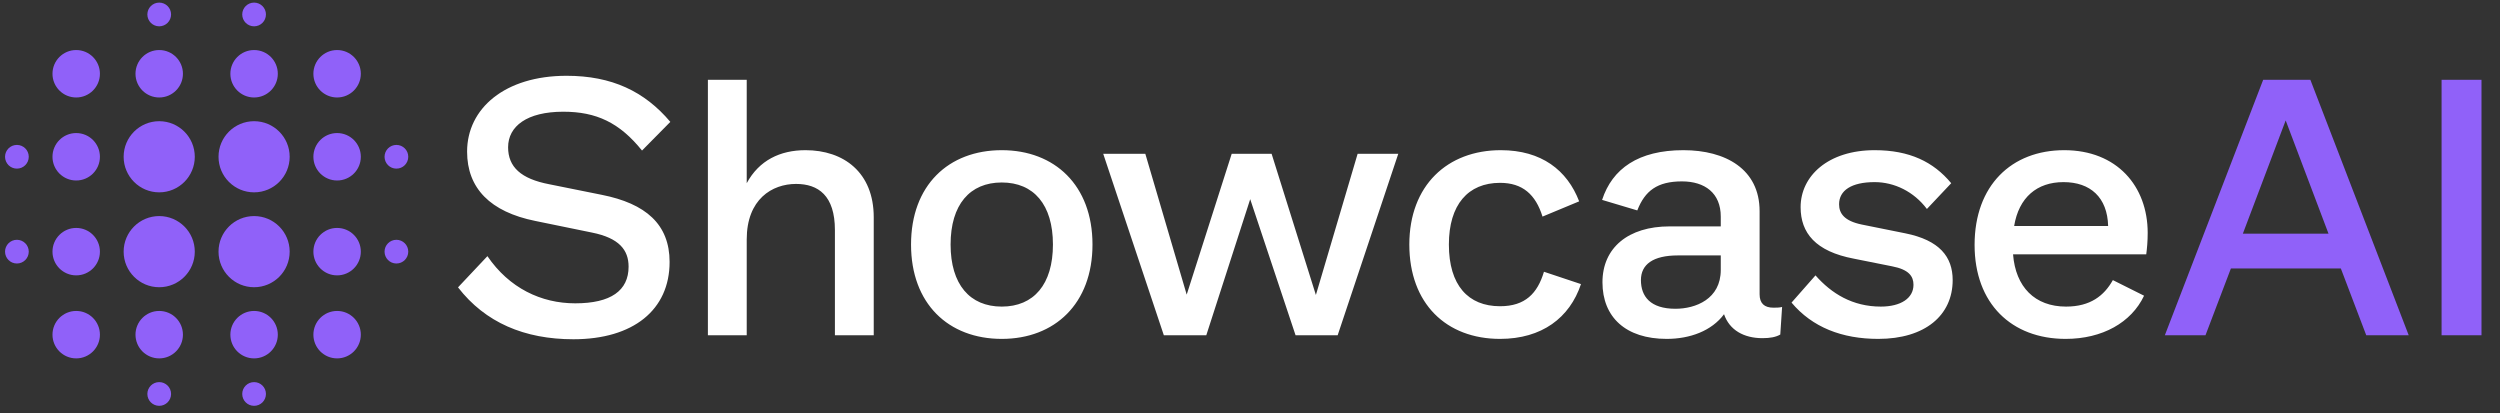 <svg width="248" height="41" viewBox="0 0 248 41" fill="none" xmlns="http://www.w3.org/2000/svg">
<rect x="0" y="0" width="248" height="41" fill="#333333" stroke="none"/>
<path d="M56.2 7.518C60.7 7.518 63.94 9.066 66.496 12.09L63.688 14.934C61.456 12.162 59.152 11.082 55.876 11.082C52.276 11.082 50.404 12.522 50.404 14.61C50.404 16.554 51.664 17.742 54.508 18.282L59.692 19.326C64.048 20.19 66.424 22.242 66.424 25.986C66.424 30.738 62.824 33.654 56.884 33.654C52.024 33.654 48.136 31.998 45.436 28.506L48.352 25.41C50.512 28.578 53.68 30.09 57.064 30.09C60.592 30.09 62.356 28.83 62.356 26.454C62.356 24.798 61.42 23.61 58.72 23.07L53.104 21.918C48.64 21.018 46.336 18.678 46.336 15.042C46.336 10.758 50.08 7.518 56.2 7.518ZM74.075 33.258H70.223V7.914H74.075V18.174C75.299 15.906 77.387 14.898 79.907 14.898C83.687 14.898 86.675 17.094 86.675 21.558V33.258H82.823V22.818C82.823 19.398 81.167 18.246 78.971 18.246C76.595 18.246 74.075 19.758 74.075 23.754V33.258ZM99.375 14.898C104.631 14.898 108.375 18.39 108.375 24.258C108.375 30.126 104.631 33.618 99.375 33.618C94.083 33.618 90.375 30.126 90.375 24.258C90.375 18.39 94.083 14.898 99.375 14.898ZM99.375 18.102C96.207 18.102 94.299 20.298 94.299 24.258C94.299 28.218 96.207 30.414 99.375 30.414C102.543 30.414 104.451 28.218 104.451 24.258C104.451 20.298 102.543 18.102 99.375 18.102ZM130.536 29.262L134.676 15.258H138.708L132.696 33.258H128.52L124.02 19.758L119.664 33.258H115.452L109.44 15.258H113.616L117.72 29.226L122.184 15.258H126.144L130.536 29.262ZM148.877 14.898C152.909 14.898 155.465 16.878 156.653 19.974L153.017 21.486C152.333 19.29 151.037 18.138 148.805 18.138C145.637 18.138 143.729 20.298 143.729 24.258C143.729 28.29 145.637 30.378 148.805 30.378C151.289 30.378 152.513 29.118 153.161 26.958L156.833 28.182C155.717 31.53 152.945 33.618 148.805 33.618C143.477 33.618 139.805 30.126 139.805 24.258C139.805 18.39 143.585 14.898 148.877 14.898ZM175.92 30.522C176.208 30.522 176.532 30.522 176.784 30.45L176.604 33.186C176.172 33.438 175.596 33.546 174.84 33.546C173.004 33.546 171.564 32.754 171.024 31.17C169.8 32.826 167.64 33.618 165.336 33.618C161.268 33.618 158.964 31.458 158.964 28.002C158.964 24.582 161.52 22.458 165.624 22.458H170.7V21.486C170.7 19.146 169.116 17.994 166.848 17.994C164.4 17.994 163.176 18.93 162.42 20.874L158.928 19.83C159.936 16.734 162.528 14.898 166.992 14.898C171.168 14.898 174.552 16.77 174.552 20.946V29.19C174.552 30.09 175.02 30.522 175.92 30.522ZM166.2 30.63C168.216 30.63 170.7 29.658 170.7 26.778V25.338H166.452C163.968 25.338 162.78 26.238 162.78 27.786C162.78 29.406 163.716 30.63 166.2 30.63ZM186.325 33.618C182.725 33.618 179.773 32.466 177.721 30.018L180.097 27.318C181.681 29.118 183.769 30.414 186.577 30.414C188.557 30.414 189.817 29.586 189.817 28.254C189.817 27.426 189.385 26.742 187.693 26.418L183.913 25.662C180.097 24.942 178.621 23.106 178.621 20.55C178.621 17.454 181.357 14.898 185.965 14.898C189.421 14.898 191.797 16.05 193.561 18.174L191.149 20.73C189.853 19.002 187.909 18.066 185.965 18.066C183.661 18.066 182.437 18.894 182.437 20.262C182.437 21.162 182.941 21.918 184.705 22.278L188.989 23.142C192.409 23.826 193.705 25.482 193.705 27.786C193.705 31.278 190.969 33.618 186.325 33.618ZM213.051 23.106C213.051 23.97 212.979 24.69 212.907 25.23H199.695C199.947 28.47 201.855 30.414 204.951 30.414C207.363 30.414 208.731 29.334 209.595 27.786L212.691 29.334C211.431 31.998 208.551 33.618 204.915 33.618C199.551 33.618 195.879 30.126 195.879 24.294C195.879 18.39 199.551 14.898 204.771 14.898C209.991 14.898 213.051 18.462 213.051 23.106ZM199.803 22.422H209.127C209.055 19.578 207.363 18.066 204.699 18.066C202.071 18.066 200.271 19.578 199.803 22.422Z" fill="white"/>
<path d="M224.508 7.914H229.188L238.944 33.258H234.732L232.212 26.634H221.304L218.784 33.258H214.752L224.508 7.914ZM226.74 11.946L222.492 23.178H230.988L226.74 11.946ZM242.204 7.914H246.164V33.258H242.204V7.914Z" fill="#9061F9"/>
<path d="M15.794 2.611C16.444 2.611 16.971 2.084 16.971 1.434C16.971 0.785 16.444 0.258 15.794 0.258C15.144 0.258 14.618 0.785 14.618 1.434C14.618 2.084 15.144 2.611 15.794 2.611Z" fill="#9061F9"/>
<path d="M2.853 24.964C2.853 24.314 2.326 23.787 1.676 23.787C1.027 23.787 0.5 24.314 0.5 24.964C0.5 25.613 1.027 26.14 1.676 26.14C2.326 26.14 2.853 25.613 2.853 24.964Z" fill="#9061F9"/>
<path d="M16.971 39.081C16.971 38.432 16.444 37.905 15.794 37.905C15.144 37.905 14.618 38.432 14.618 39.081C14.618 39.731 15.144 40.258 15.794 40.258C16.444 40.258 16.971 39.731 16.971 39.081Z" fill="#9061F9"/>
<path d="M38.147 24.964C38.147 24.314 38.674 23.787 39.324 23.787C39.973 23.787 40.5 24.314 40.5 24.964C40.5 25.613 39.973 26.14 39.324 26.14C38.674 26.14 38.147 25.613 38.147 24.964Z" fill="#9061F9"/>
<path d="M26.382 1.434C26.382 2.084 25.856 2.611 25.206 2.611C24.556 2.611 24.029 2.084 24.029 1.434C24.029 0.785 24.556 0.258 25.206 0.258C25.856 0.258 26.382 0.785 26.382 1.434Z" fill="#9061F9"/>
<path d="M2.853 15.552C2.853 14.902 2.326 14.376 1.676 14.376C1.027 14.376 0.5 14.902 0.5 15.552C0.5 16.202 1.027 16.728 1.676 16.728C2.326 16.728 2.853 16.202 2.853 15.552Z" fill="#9061F9"/>
<path d="M26.382 39.081C26.382 38.432 25.856 37.905 25.206 37.905C24.556 37.905 24.029 38.432 24.029 39.081C24.029 39.731 24.556 40.258 25.206 40.258C25.856 40.258 26.382 39.731 26.382 39.081Z" fill="#9061F9"/>
<path d="M38.147 15.552C38.147 14.902 38.674 14.376 39.324 14.376C39.973 14.376 40.5 14.902 40.5 15.552C40.5 16.202 39.973 16.728 39.324 16.728C38.674 16.728 38.147 16.202 38.147 15.552Z" fill="#9061F9"/>
<path d="M18.147 7.317C18.147 8.616 17.094 9.67 15.794 9.67C14.495 9.67 13.441 8.616 13.441 7.317C13.441 6.017 14.495 4.964 15.794 4.964C17.094 4.964 18.147 6.017 18.147 7.317Z" fill="#9061F9"/>
<path d="M9.912 24.964C9.912 23.664 8.858 22.611 7.559 22.611C6.259 22.611 5.206 23.664 5.206 24.964C5.206 26.263 6.259 27.317 7.559 27.317C8.858 27.317 9.912 26.263 9.912 24.964Z" fill="#9061F9"/>
<path d="M18.147 33.199C18.147 31.899 17.094 30.846 15.794 30.846C14.495 30.846 13.441 31.899 13.441 33.199C13.441 34.498 14.495 35.552 15.794 35.552C17.094 35.552 18.147 34.498 18.147 33.199Z" fill="#9061F9"/>
<path d="M7.559 30.846C8.858 30.846 9.912 31.899 9.912 33.199C9.912 34.498 8.858 35.552 7.559 35.552C6.259 35.552 5.206 34.498 5.206 33.199C5.206 31.899 6.259 30.846 7.559 30.846Z" fill="#9061F9"/>
<path d="M33.441 22.611C32.142 22.611 31.088 23.664 31.088 24.964C31.088 26.263 32.142 27.317 33.441 27.317C34.741 27.317 35.794 26.263 35.794 24.964C35.794 23.664 34.741 22.611 33.441 22.611Z" fill="#9061F9"/>
<path d="M31.088 33.199C31.088 31.899 32.142 30.846 33.441 30.846C34.741 30.846 35.794 31.899 35.794 33.199C35.794 34.498 34.741 35.552 33.441 35.552C32.142 35.552 31.088 34.498 31.088 33.199Z" fill="#9061F9"/>
<path d="M27.559 7.317C27.559 8.616 26.505 9.67 25.206 9.67C23.906 9.67 22.853 8.616 22.853 7.317C22.853 6.017 23.906 4.964 25.206 4.964C26.505 4.964 27.559 6.017 27.559 7.317Z" fill="#9061F9"/>
<path d="M33.441 9.67C34.741 9.67 35.794 8.616 35.794 7.317C35.794 6.017 34.741 4.964 33.441 4.964C32.142 4.964 31.088 6.017 31.088 7.317C31.088 8.616 32.142 9.67 33.441 9.67Z" fill="#9061F9"/>
<path d="M7.559 13.199C8.858 13.199 9.912 14.252 9.912 15.552C9.912 16.851 8.858 17.905 7.559 17.905C6.259 17.905 5.206 16.851 5.206 15.552C5.206 14.252 6.259 13.199 7.559 13.199Z" fill="#9061F9"/>
<path d="M9.912 7.317C9.912 6.017 8.858 4.964 7.559 4.964C6.259 4.964 5.206 6.017 5.206 7.317C5.206 8.616 6.259 9.67 7.559 9.67C8.858 9.67 9.912 8.616 9.912 7.317Z" fill="#9061F9"/>
<path d="M27.559 33.199C27.559 31.899 26.505 30.846 25.206 30.846C23.906 30.846 22.853 31.899 22.853 33.199C22.853 34.498 23.906 35.552 25.206 35.552C26.505 35.552 27.559 34.498 27.559 33.199Z" fill="#9061F9"/>
<path d="M31.088 15.552C31.088 14.252 32.142 13.199 33.441 13.199C34.741 13.199 35.794 14.252 35.794 15.552C35.794 16.851 34.741 17.905 33.441 17.905C32.142 17.905 31.088 16.851 31.088 15.552Z" fill="#9061F9"/>
<path d="M19.323 15.552C19.323 17.501 17.743 19.081 15.794 19.081C13.845 19.081 12.265 17.501 12.265 15.552C12.265 13.603 13.845 12.023 15.794 12.023C17.743 12.023 19.323 13.603 19.323 15.552Z" fill="#9061F9"/>
<path d="M15.794 28.493C17.743 28.493 19.323 26.913 19.323 24.964C19.323 23.015 17.743 21.434 15.794 21.434C13.845 21.434 12.265 23.015 12.265 24.964C12.265 26.913 13.845 28.493 15.794 28.493Z" fill="#9061F9"/>
<path d="M28.735 15.552C28.735 17.501 27.155 19.081 25.206 19.081C23.257 19.081 21.677 17.501 21.677 15.552C21.677 13.603 23.257 12.023 25.206 12.023C27.155 12.023 28.735 13.603 28.735 15.552Z" fill="#9061F9"/>
<path d="M25.206 28.493C27.155 28.493 28.735 26.913 28.735 24.964C28.735 23.015 27.155 21.434 25.206 21.434C23.257 21.434 21.677 23.015 21.677 24.964C21.677 26.913 23.257 28.493 25.206 28.493Z" fill="#9061F9"/>
</svg>
